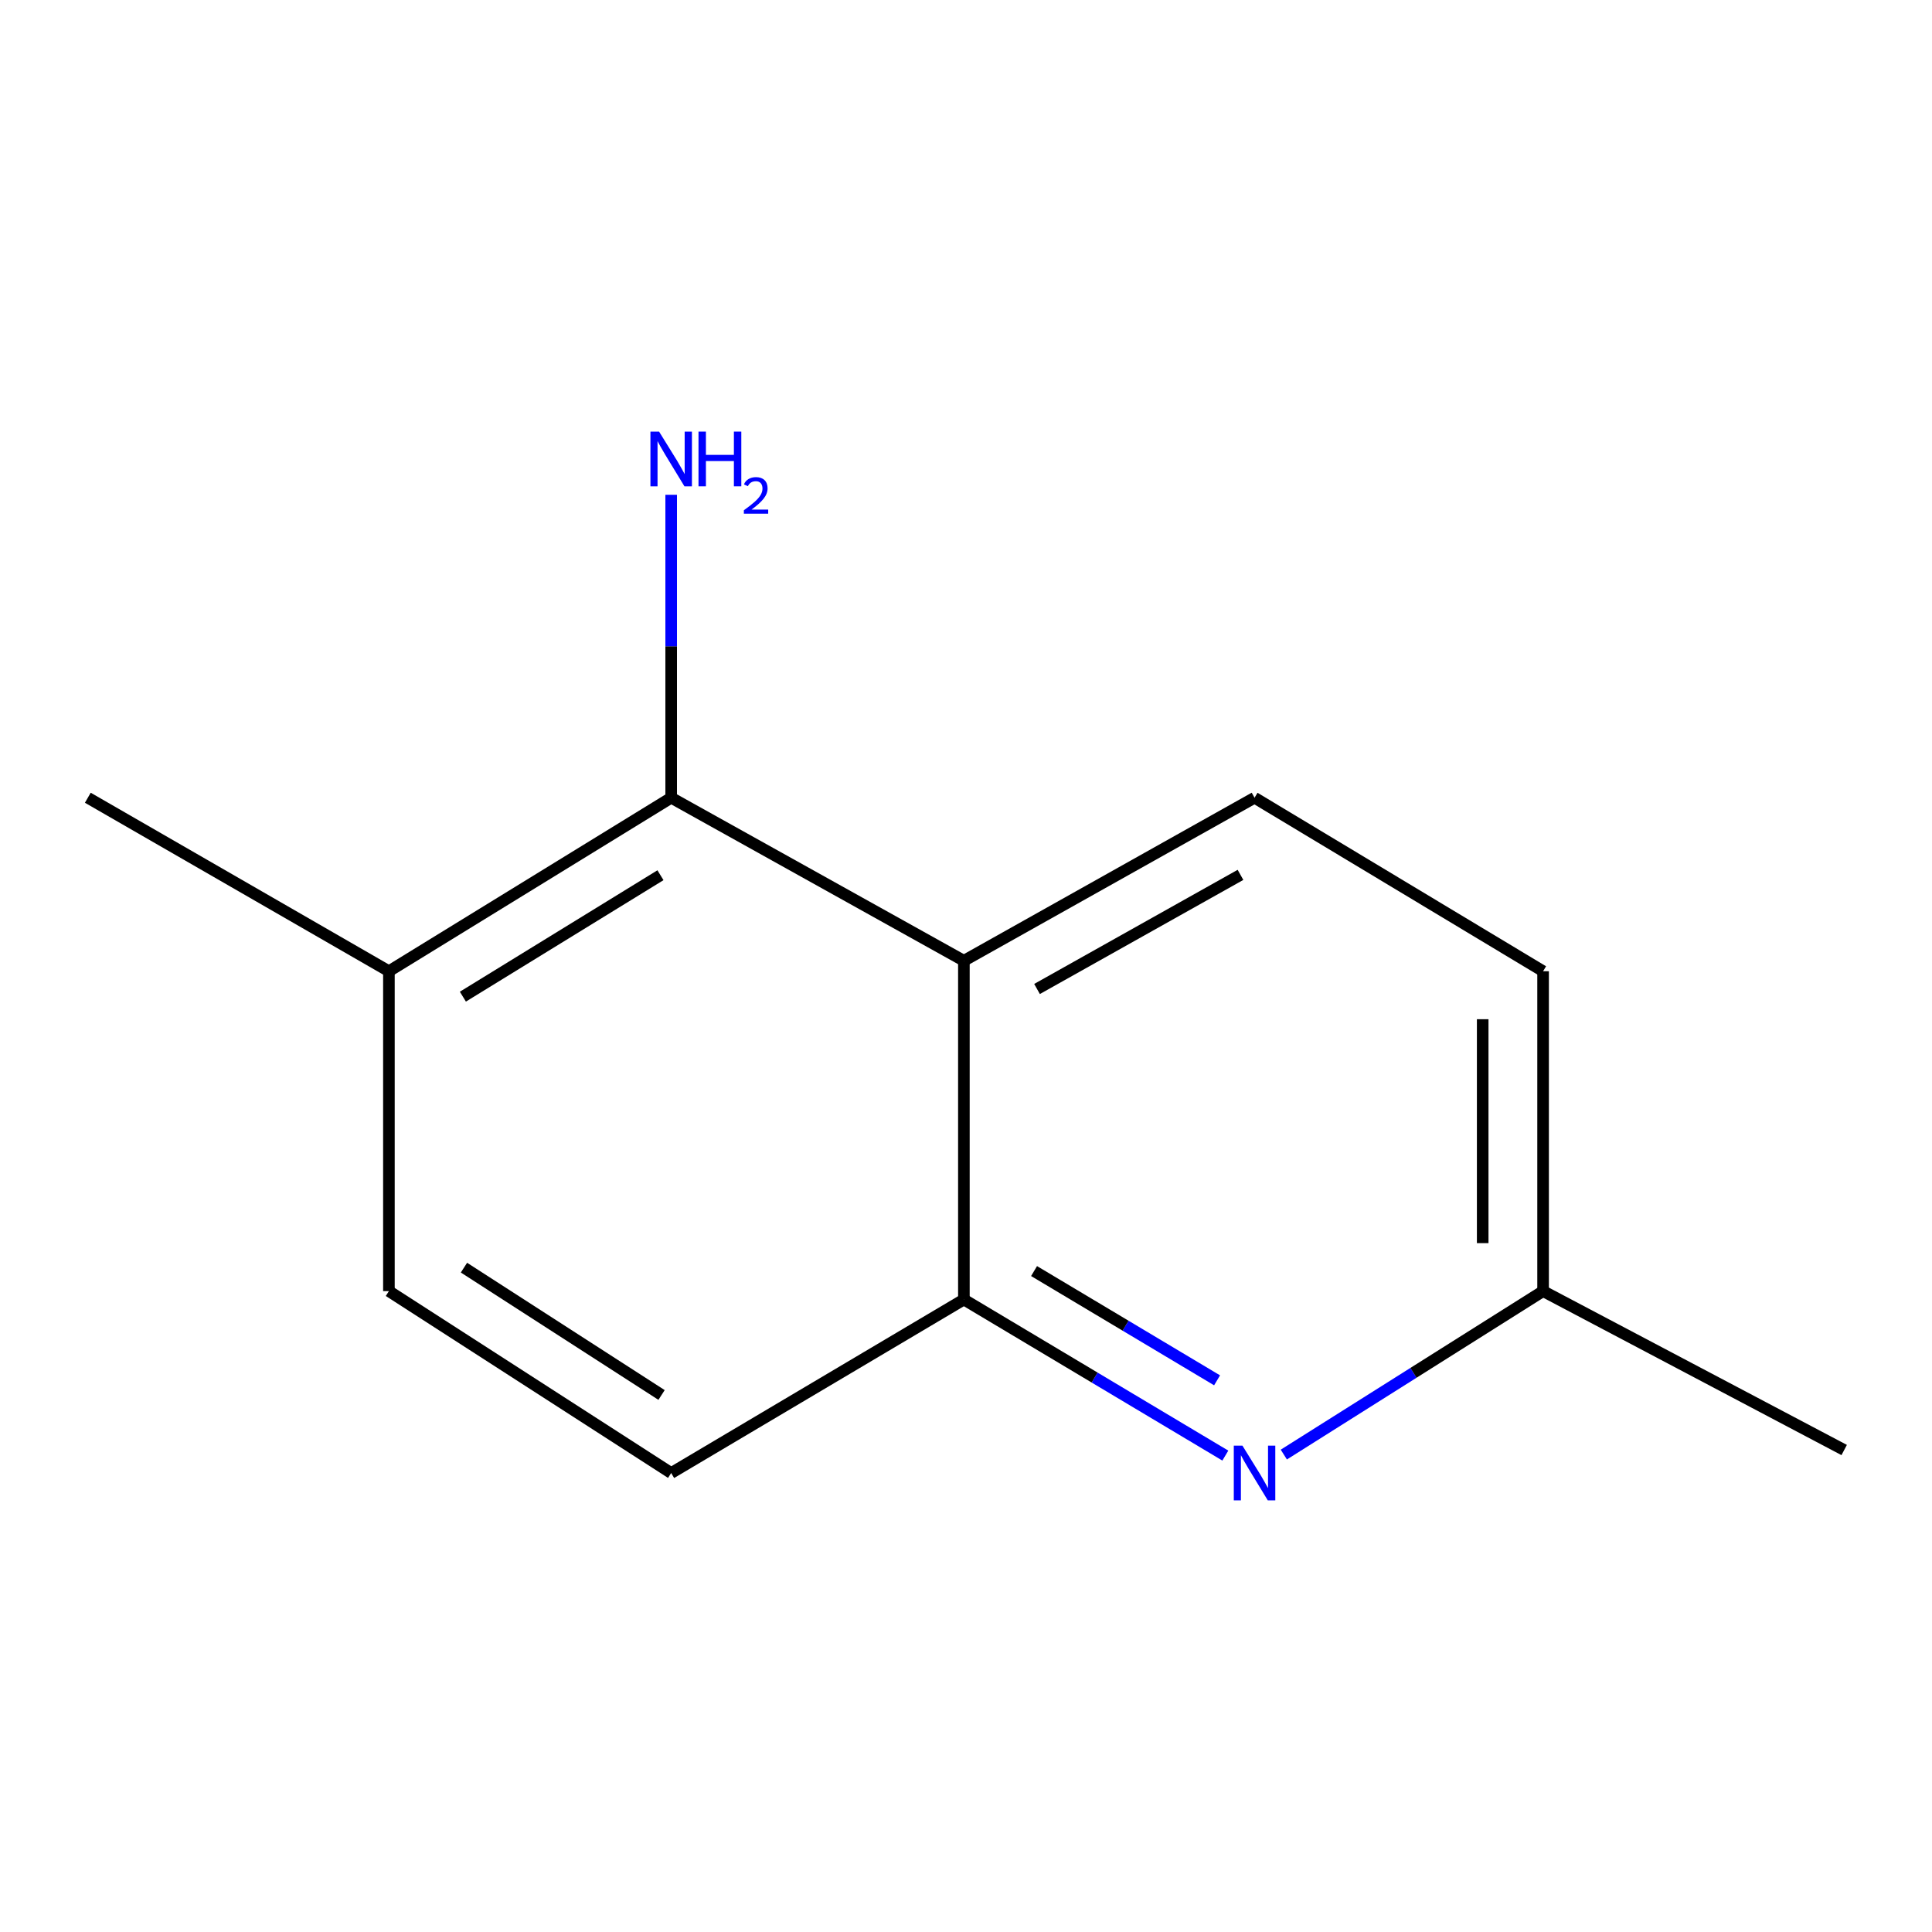 <?xml version='1.0' encoding='iso-8859-1'?>
<svg version='1.1' baseProfile='full'
              xmlns='http://www.w3.org/2000/svg'
                      xmlns:rdkit='http://www.rdkit.org/xml'
                      xmlns:xlink='http://www.w3.org/1999/xlink'
                  xml:space='preserve'
width='1000px' height='1000px' viewBox='0 0 1000 1000'>
<!-- END OF HEADER -->
<rect style='opacity:1.0;fill:#FFFFFF;stroke:none' width='1000' height='1000' x='0' y='0'> </rect>
<path class='bond-1' d='M 498.906,497.291 L 498.906,672.621' style='fill:none;fill-rule:evenodd;stroke:#000000;stroke-width:6px;stroke-linecap:butt;stroke-linejoin:miter;stroke-opacity:1' />
<path class='bond-2' d='M 498.906,497.291 L 347.402,412.908' style='fill:none;fill-rule:evenodd;stroke:#000000;stroke-width:6px;stroke-linecap:butt;stroke-linejoin:miter;stroke-opacity:1' />
<path class='bond-3' d='M 498.906,497.291 L 649.35,412.908' style='fill:none;fill-rule:evenodd;stroke:#000000;stroke-width:6px;stroke-linecap:butt;stroke-linejoin:miter;stroke-opacity:1' />
<path class='bond-3' d='M 536.764,511.897 L 642.075,452.829' style='fill:none;fill-rule:evenodd;stroke:#000000;stroke-width:6px;stroke-linecap:butt;stroke-linejoin:miter;stroke-opacity:1' />
<path class='bond-0' d='M 634.23,753.412 L 566.568,713.017' style='fill:none;fill-rule:evenodd;stroke:#0000FF;stroke-width:6px;stroke-linecap:butt;stroke-linejoin:miter;stroke-opacity:1' />
<path class='bond-0' d='M 566.568,713.017 L 498.906,672.621' style='fill:none;fill-rule:evenodd;stroke:#000000;stroke-width:6px;stroke-linecap:butt;stroke-linejoin:miter;stroke-opacity:1' />
<path class='bond-0' d='M 629.955,714.454 L 582.592,686.177' style='fill:none;fill-rule:evenodd;stroke:#0000FF;stroke-width:6px;stroke-linecap:butt;stroke-linejoin:miter;stroke-opacity:1' />
<path class='bond-0' d='M 582.592,686.177 L 535.228,657.9' style='fill:none;fill-rule:evenodd;stroke:#000000;stroke-width:6px;stroke-linecap:butt;stroke-linejoin:miter;stroke-opacity:1' />
<path class='bond-12' d='M 664.504,752.885 L 731.602,710.582' style='fill:none;fill-rule:evenodd;stroke:#0000FF;stroke-width:6px;stroke-linecap:butt;stroke-linejoin:miter;stroke-opacity:1' />
<path class='bond-12' d='M 731.602,710.582 L 798.7,668.279' style='fill:none;fill-rule:evenodd;stroke:#000000;stroke-width:6px;stroke-linecap:butt;stroke-linejoin:miter;stroke-opacity:1' />
<path class='bond-5' d='M 498.906,672.621 L 347.402,762.439' style='fill:none;fill-rule:evenodd;stroke:#000000;stroke-width:6px;stroke-linecap:butt;stroke-linejoin:miter;stroke-opacity:1' />
<path class='bond-4' d='M 347.402,412.908 L 201.3,502.709' style='fill:none;fill-rule:evenodd;stroke:#000000;stroke-width:6px;stroke-linecap:butt;stroke-linejoin:miter;stroke-opacity:1' />
<path class='bond-4' d='M 341.856,453.009 L 239.584,515.87' style='fill:none;fill-rule:evenodd;stroke:#000000;stroke-width:6px;stroke-linecap:butt;stroke-linejoin:miter;stroke-opacity:1' />
<path class='bond-8' d='M 347.402,412.908 L 347.402,334.506' style='fill:none;fill-rule:evenodd;stroke:#000000;stroke-width:6px;stroke-linecap:butt;stroke-linejoin:miter;stroke-opacity:1' />
<path class='bond-8' d='M 347.402,334.506 L 347.402,256.104' style='fill:none;fill-rule:evenodd;stroke:#0000FF;stroke-width:6px;stroke-linecap:butt;stroke-linejoin:miter;stroke-opacity:1' />
<path class='bond-9' d='M 649.35,412.908 L 798.7,502.709' style='fill:none;fill-rule:evenodd;stroke:#000000;stroke-width:6px;stroke-linecap:butt;stroke-linejoin:miter;stroke-opacity:1' />
<path class='bond-6' d='M 201.3,502.709 L 201.3,668.279' style='fill:none;fill-rule:evenodd;stroke:#000000;stroke-width:6px;stroke-linecap:butt;stroke-linejoin:miter;stroke-opacity:1' />
<path class='bond-10' d='M 201.3,502.709 L 45.455,412.908' style='fill:none;fill-rule:evenodd;stroke:#000000;stroke-width:6px;stroke-linecap:butt;stroke-linejoin:miter;stroke-opacity:1' />
<path class='bond-13' d='M 347.402,762.439 L 201.3,668.279' style='fill:none;fill-rule:evenodd;stroke:#000000;stroke-width:6px;stroke-linecap:butt;stroke-linejoin:miter;stroke-opacity:1' />
<path class='bond-13' d='M 342.421,722.04 L 240.149,656.128' style='fill:none;fill-rule:evenodd;stroke:#000000;stroke-width:6px;stroke-linecap:butt;stroke-linejoin:miter;stroke-opacity:1' />
<path class='bond-7' d='M 798.7,668.279 L 798.7,502.709' style='fill:none;fill-rule:evenodd;stroke:#000000;stroke-width:6px;stroke-linecap:butt;stroke-linejoin:miter;stroke-opacity:1' />
<path class='bond-7' d='M 767.441,643.444 L 767.441,527.545' style='fill:none;fill-rule:evenodd;stroke:#000000;stroke-width:6px;stroke-linecap:butt;stroke-linejoin:miter;stroke-opacity:1' />
<path class='bond-11' d='M 798.7,668.279 L 954.545,750.526' style='fill:none;fill-rule:evenodd;stroke:#000000;stroke-width:6px;stroke-linecap:butt;stroke-linejoin:miter;stroke-opacity:1' />
<path  class='atom-1' d='M 643.09 748.279
L 652.37 763.279
Q 653.29 764.759, 654.77 767.439
Q 656.25 770.119, 656.33 770.279
L 656.33 748.279
L 660.09 748.279
L 660.09 776.599
L 656.21 776.599
L 646.25 760.199
Q 645.09 758.279, 643.85 756.079
Q 642.65 753.879, 642.29 753.199
L 642.29 776.599
L 638.61 776.599
L 638.61 748.279
L 643.09 748.279
' fill='#0000FF'/>
<path  class='atom-9' d='M 341.142 223.401
L 350.422 238.401
Q 351.342 239.881, 352.822 242.561
Q 354.302 245.241, 354.382 245.401
L 354.382 223.401
L 358.142 223.401
L 358.142 251.721
L 354.262 251.721
L 344.302 235.321
Q 343.142 233.401, 341.902 231.201
Q 340.702 229.001, 340.342 228.321
L 340.342 251.721
L 336.662 251.721
L 336.662 223.401
L 341.142 223.401
' fill='#0000FF'/>
<path  class='atom-9' d='M 361.542 223.401
L 365.382 223.401
L 365.382 235.441
L 379.862 235.441
L 379.862 223.401
L 383.702 223.401
L 383.702 251.721
L 379.862 251.721
L 379.862 238.641
L 365.382 238.641
L 365.382 251.721
L 361.542 251.721
L 361.542 223.401
' fill='#0000FF'/>
<path  class='atom-9' d='M 385.075 250.727
Q 385.762 248.958, 387.398 247.981
Q 389.035 246.978, 391.306 246.978
Q 394.13 246.978, 395.714 248.509
Q 397.298 250.041, 397.298 252.76
Q 397.298 255.532, 395.239 258.119
Q 393.206 260.706, 388.982 263.769
L 397.615 263.769
L 397.615 265.881
L 385.022 265.881
L 385.022 264.112
Q 388.507 261.63, 390.566 259.782
Q 392.652 257.934, 393.655 256.271
Q 394.658 254.608, 394.658 252.892
Q 394.658 251.097, 393.761 250.093
Q 392.863 249.09, 391.306 249.09
Q 389.801 249.09, 388.798 249.697
Q 387.794 250.305, 387.082 251.651
L 385.075 250.727
' fill='#0000FF'/>
</svg>
